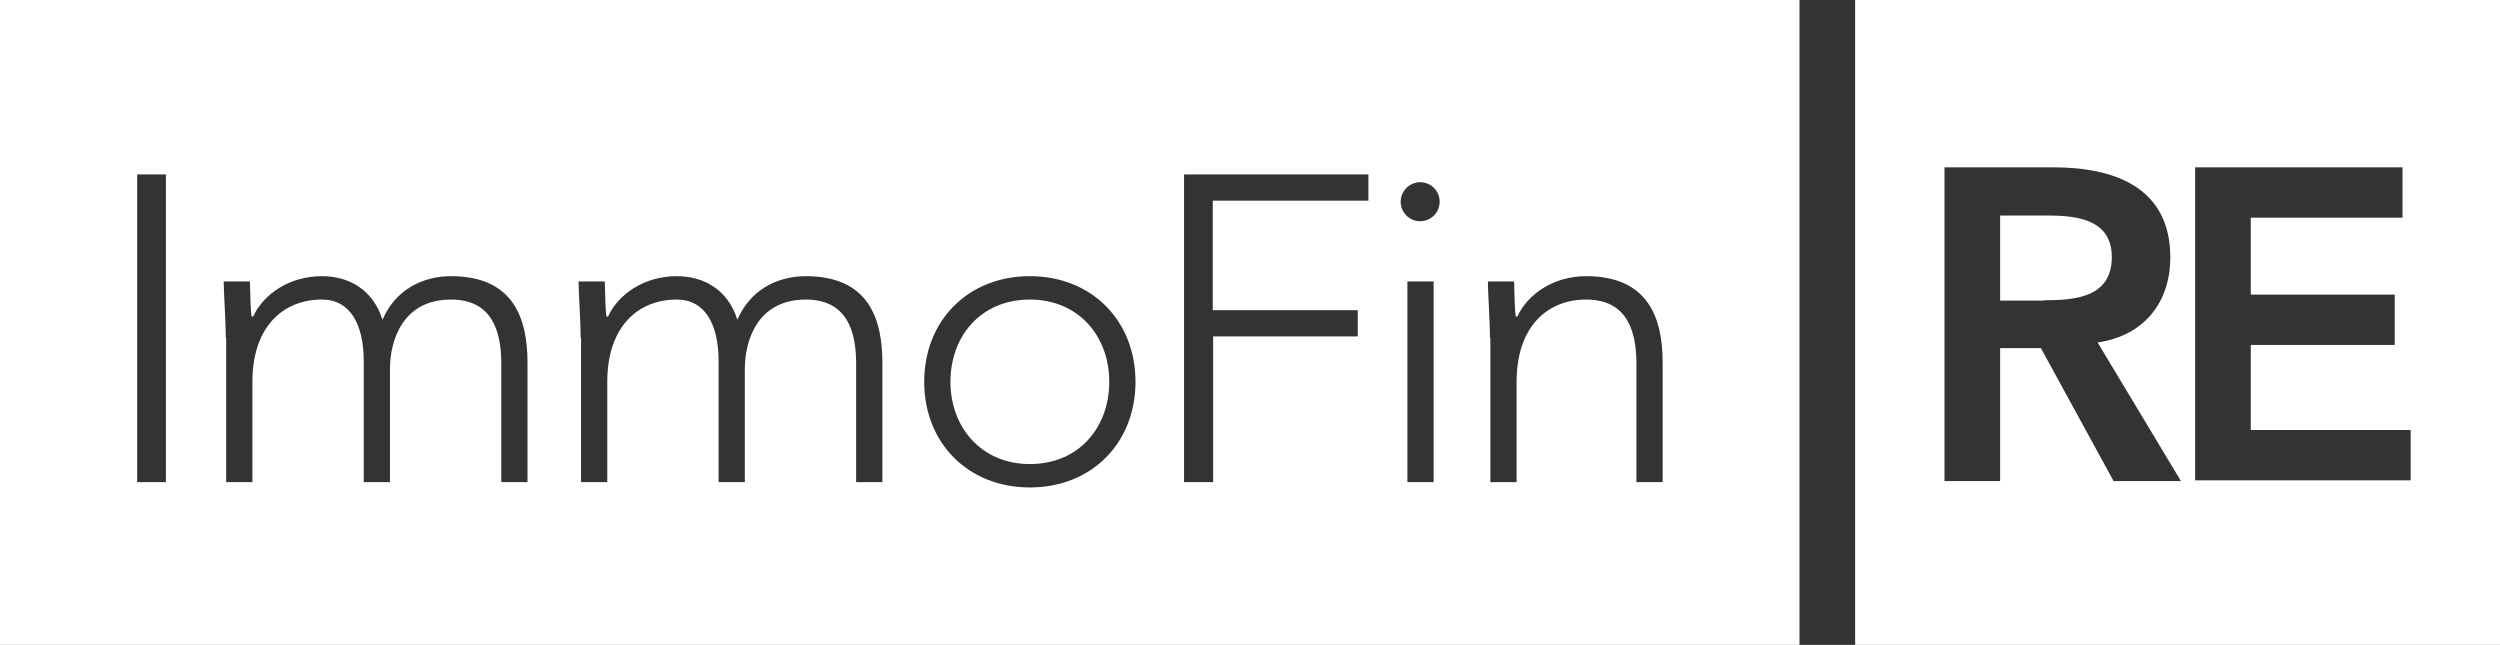 <?xml version="1.0" encoding="utf-8"?>
<!-- Generator: Adobe Illustrator 19.0.0, SVG Export Plug-In . SVG Version: 6.00 Build 0)  -->
<svg version="1.1" id="color" xmlns="http://www.w3.org/2000/svg" xmlns:xlink="http://www.w3.org/1999/xlink" x="0px" y="0px"
	 viewBox="-126 190.1 705.2 181.9" style="enable-background:new -126 190.1 705.2 181.9;" xml:space="preserve">
<rect x="-126" y="190.1" width="705.2" height="181.9" fill="#333333" stroke="none"/>
<style type="text/css">
	.st0{fill:#FFFFFF;}
	.st1{fill:#FFFFFF;stroke:#15FF5E;stroke-width:0;stroke-linecap:round;stroke-linejoin:round;}
</style>
<g>
	<path class="st0" d="M164.5,321c13.9,0,22.4-10.4,22.4-23.2s-8.6-23.2-22.4-23.2c-13.9,0-22.4,10.4-22.4,23.2
		C142.1,310.5,150.7,321,164.5,321z"/>
	<path class="st0" d="M-126,372h507.6V190.1H-126V372z M278.4,326.1H271v-56.6h7.4V326.1z M301.1,269.5c0.1,4.2,0.2,8.8,0.5,9.9h0.4
		c2.9-6.3,10.2-11.4,19.4-11.4c17.7,0,21.6,12,21.6,24.4v33.7h-7.4v-33.4c0-9.2-2.6-18.1-14.2-18.1c-10.9,0-19.6,7.6-19.6,23.2v28.3
		h-7.4v-40.7h-0.1c0-4.2-0.6-13-0.6-15.9H301.1z M274.6,241.5c3.1,0,5.5,2.5,5.5,5.5c0,3.1-2.5,5.5-5.5,5.5c-3.1,0-5.5-2.5-5.5-5.5
		S271.6,241.5,274.6,241.5z M208,239.3h52v7.4h-43.9v30.9H257v7.4h-40.8v41.1H208V239.3z M164.5,268c17.4,0,29.8,12.5,29.8,29.8
		s-12.4,29.8-29.8,29.8c-17.4,0-29.8-12.5-29.8-29.8S147.1,268,164.5,268z M44.6,269.5c0.1,4.2,0.2,8.8,0.5,9.9h0.4
		c2.9-6.3,10.2-11.4,19.4-11.4c7.5,0,14.4,3.7,17.1,12.3c3.6-8.5,11.4-12.3,19.3-12.3c17.7,0,21.6,12,21.6,24.4v33.7h-7.4v-33.4
		c0-9.2-2.6-18.1-14.2-18.1c-13.6,0-17.2,11.5-17.2,19.6v31.9h-7.4V292c0-10.4-3.8-17.4-11.8-17.4c-10.9,0-19.6,7.6-19.6,23.2v28.3
		h-7.4v-40.7h-0.1c0-4.2-0.6-13-0.6-15.9H44.6z M-55.5,269.5c0.1,4.2,0.2,8.8,0.5,9.9h0.4c2.9-6.3,10.2-11.4,19.4-11.4
		c7.5,0,14.4,3.7,17.1,12.3c3.6-8.5,11.4-12.3,19.3-12.3c17.7,0,21.6,12,21.6,24.4v33.7h-7.4v-33.4c0-9.2-2.6-18.1-14.2-18.1
		c-13.6,0-17.2,11.5-17.2,19.6v31.9h-7.4V292c0-10.4-3.8-17.4-11.8-17.4c-10.9,0-19.6,7.6-19.6,23.2v28.3h-7.4v-40.7h-0.1
		c0-4.2-0.6-13-0.6-15.9H-55.5z M-87.3,239.3h8.1v86.8h-8.1V239.3z"/>
	<path class="st0" d="M397.3,190.1V372h181.9V190.1H397.3z M470.2,325.8l-20.5-37.5h-11.5v37.5h-15.7v-88.5h30.7
		c17,0,33,5.5,33,25.4c0,12.7-7.4,22.1-20.5,24l23.5,39.1H470.2z M554,325.6h-60.8v-88.3h-0.1h0.1h58.5v14.2h-42.8v21.7h40.6v14.2
		h-40.6v24H554V325.6z"/>
	<path class="st0" d="M469.7,262.6c0-10.5-9.7-11.7-17.9-11.7h-13.6v24h12.3v-0.1C459.4,274.8,469.7,274,469.7,262.6z"/>
	<line class="st1" x1="493.1" y1="237.3" x2="493.2" y2="237.3"/>
</g>
</svg>
